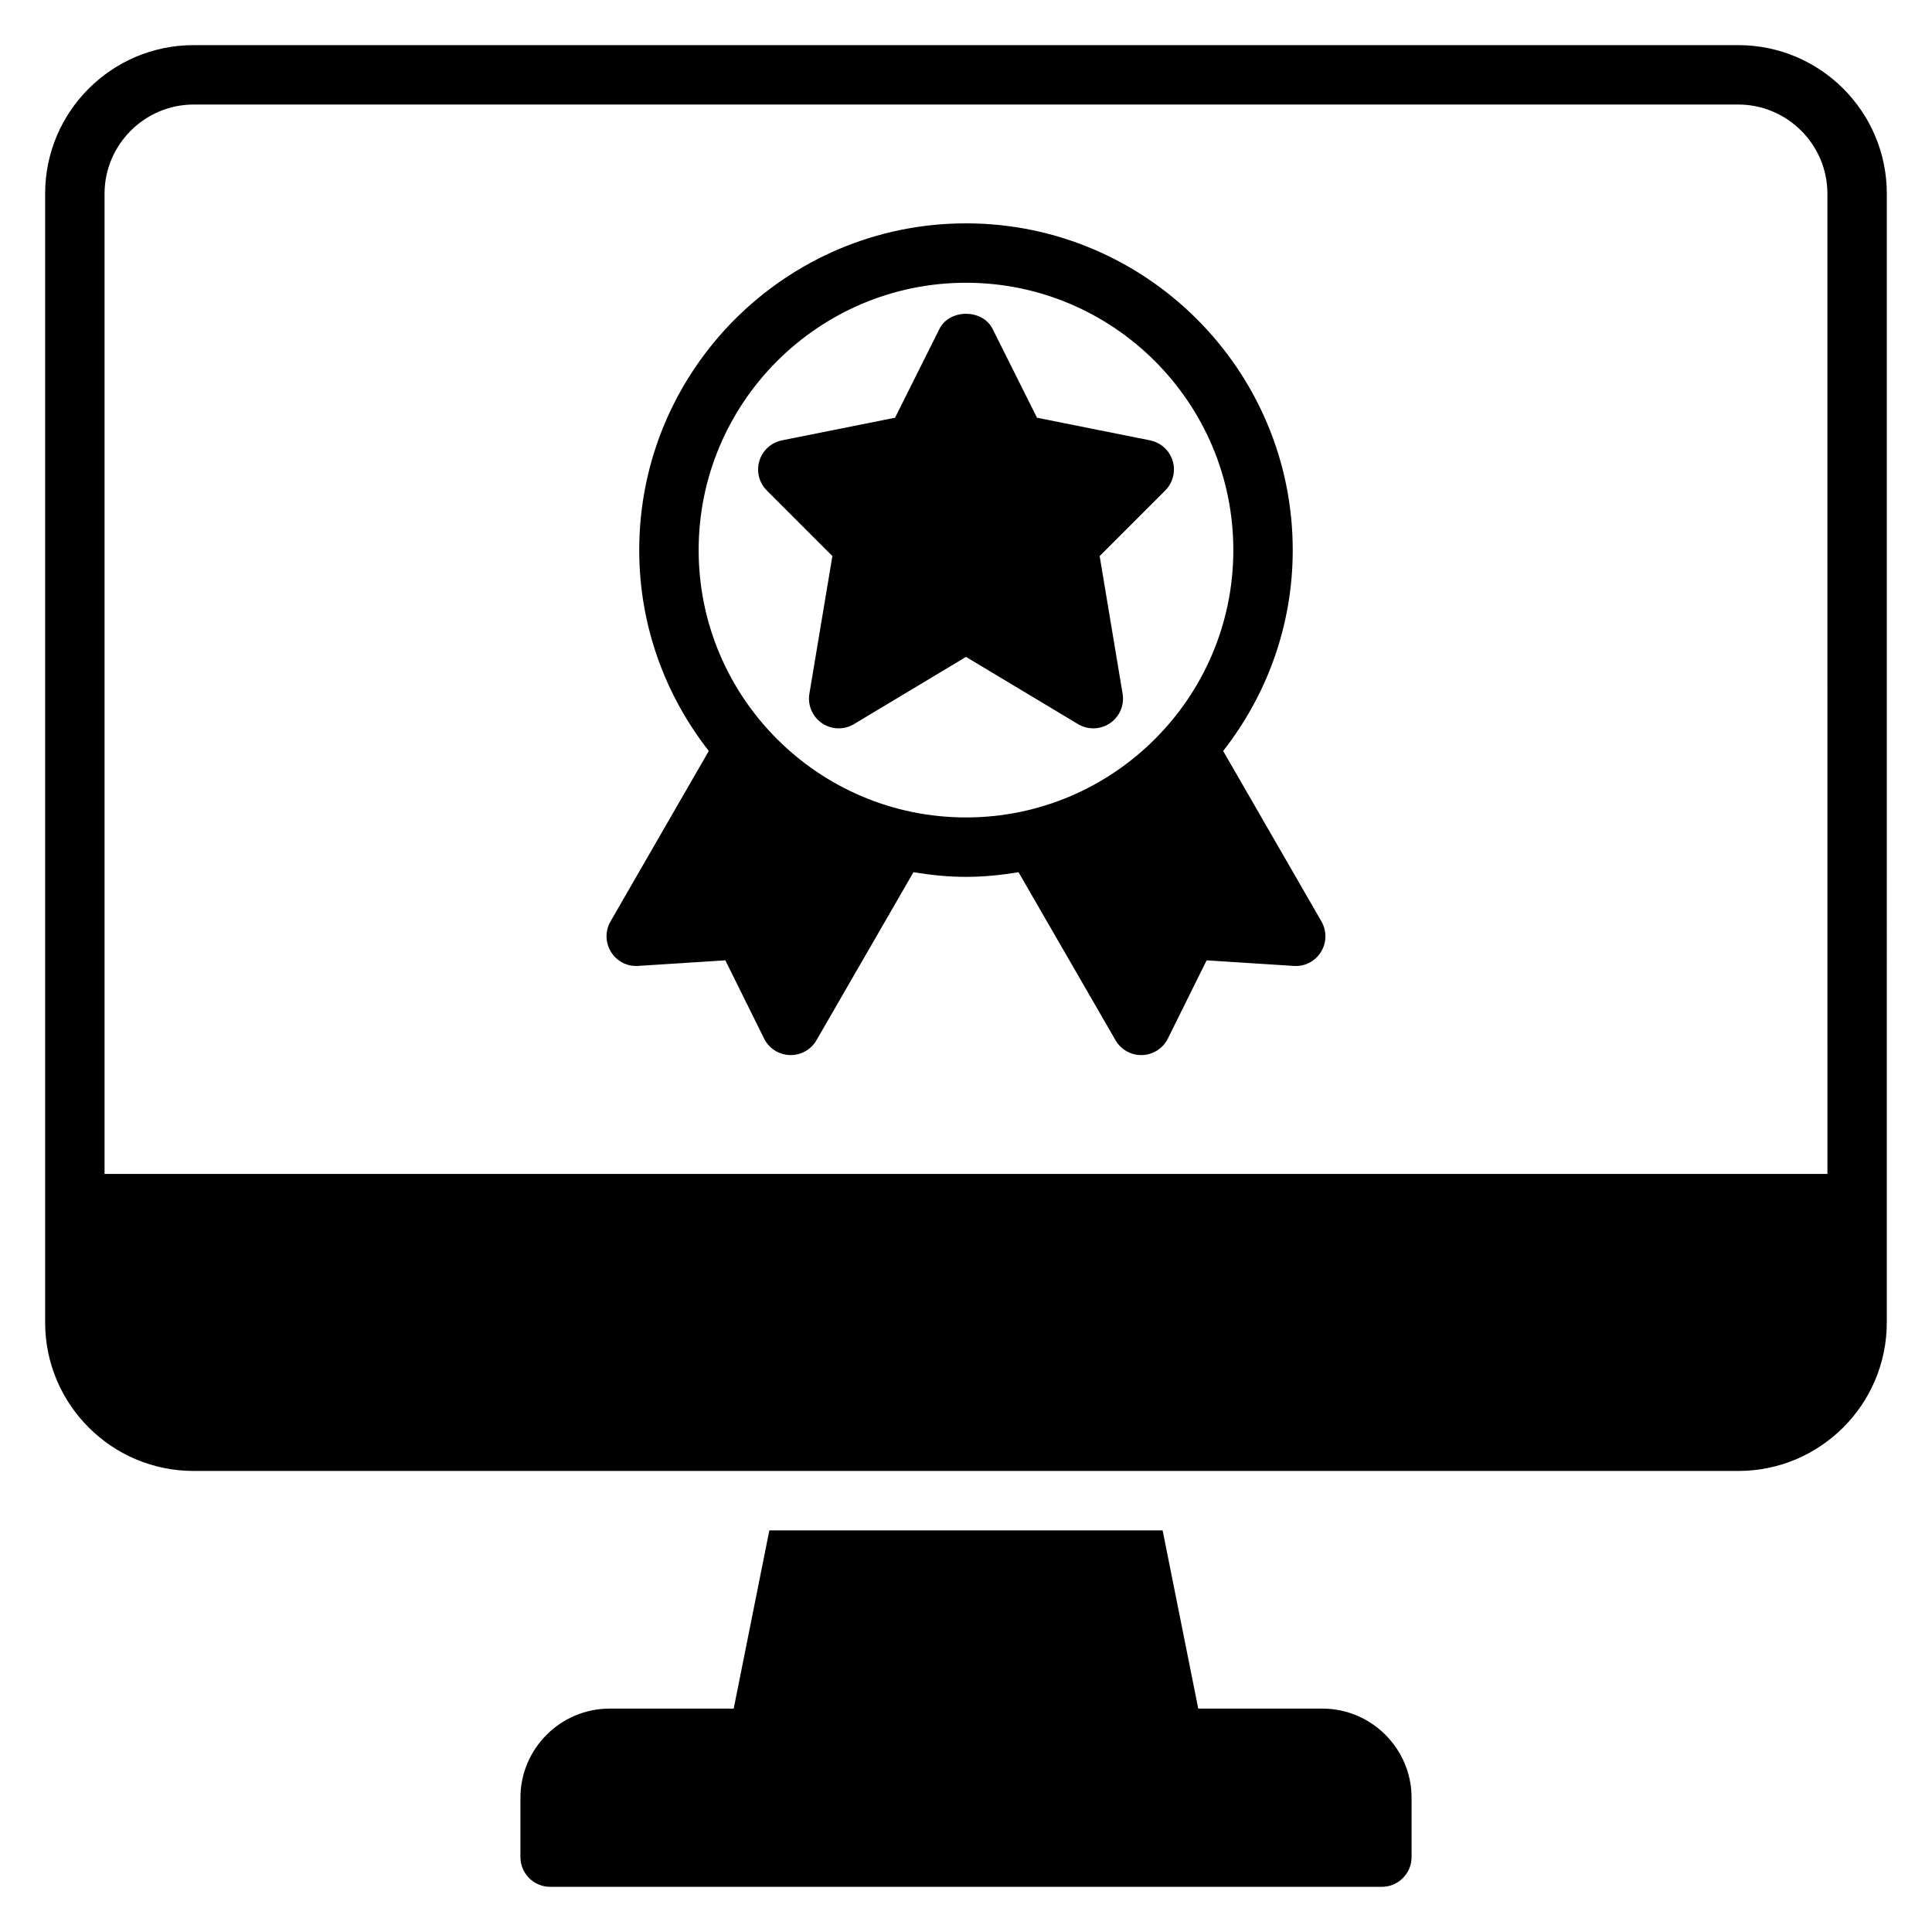 <?xml version="1.0" encoding="UTF-8"?>
<!-- Uploaded to: ICON Repo, www.iconrepo.com, Generator: ICON Repo Mixer Tools -->
<svg fill="#000000" width="800px" height="800px" version="1.1" viewBox="144 144 512 512" xmlns="http://www.w3.org/2000/svg">
 <path d="m604.67 155.96h-409.35c-21.723 0-39.359 17.637-39.359 39.359v299.14c0 21.727 17.637 39.359 39.359 39.359h409.34c21.727 0 39.359-17.637 39.359-39.359l0.004-299.14c0-21.723-17.637-39.359-39.359-39.359zm23.617 299.14h-456.58v-259.78c0-12.988 10.629-23.617 23.617-23.617h409.34c12.988 0 23.617 10.629 23.617 23.617zm-133.83 141.7h-32.906l-9.445-47.23-104.22-0.004-9.445 47.23-32.906 0.004c-12.988 0-23.617 10.629-23.617 23.617v15.742c0 4.328 3.543 7.871 7.871 7.871h220.42c4.328 0 7.871-3.543 7.871-7.871v-15.742c0-12.992-10.629-23.617-23.617-23.617zm-135.96-268.95c-0.504 3.027 0.797 6.074 3.332 7.805 2.547 1.734 5.859 1.824 8.484 0.242l29.688-17.812 29.684 17.812c1.25 0.746 2.652 1.121 4.051 1.121 1.551 0 3.098-0.457 4.434-1.363 2.535-1.73 3.836-4.773 3.332-7.805l-6.082-36.488 17.379-17.379c2.051-2.051 2.809-5.07 1.969-7.848-0.84-2.773-3.144-4.867-5.988-5.434l-29.961-5.992-11.773-23.547c-2.668-5.336-11.414-5.336-14.082 0l-11.773 23.547-29.961 5.992c-2.844 0.57-5.148 2.66-5.988 5.434-0.84 2.777-0.086 5.797 1.969 7.848l17.379 17.379zm135.7 60.34-26.047-45.172c11.508-14.703 18.438-33.156 18.438-53.234 0-47.746-38.844-86.594-86.594-86.594-47.746 0-86.594 38.844-86.594 86.594 0 20.074 6.93 38.531 18.438 53.23l-26.047 45.172c-1.449 2.516-1.398 5.621 0.129 8.086 1.531 2.465 4.246 3.91 7.191 3.703l23.109-1.477 10.27 20.73c1.289 2.602 3.902 4.281 6.805 4.375 0.094 0.004 0.172 0.004 0.258 0.004 2.805 0 5.406-1.496 6.82-3.938l25.703-44.523c4.543 0.746 9.168 1.23 13.922 1.23 4.75 0 9.379-0.484 13.922-1.227l25.703 44.523c1.41 2.441 4.012 3.938 6.82 3.938 0.082 0 0.164 0 0.25-0.004 2.902-0.094 5.516-1.773 6.805-4.375l10.27-20.73 23.109 1.477c2.965 0.207 5.664-1.242 7.191-3.703 1.527-2.469 1.578-5.574 0.129-8.086zm-94.199-27.559c-39.062 0-70.848-31.785-70.848-70.848s31.785-70.848 70.848-70.848 70.848 31.785 70.848 70.848c0 39.066-31.785 70.848-70.848 70.848z"/>
</svg>